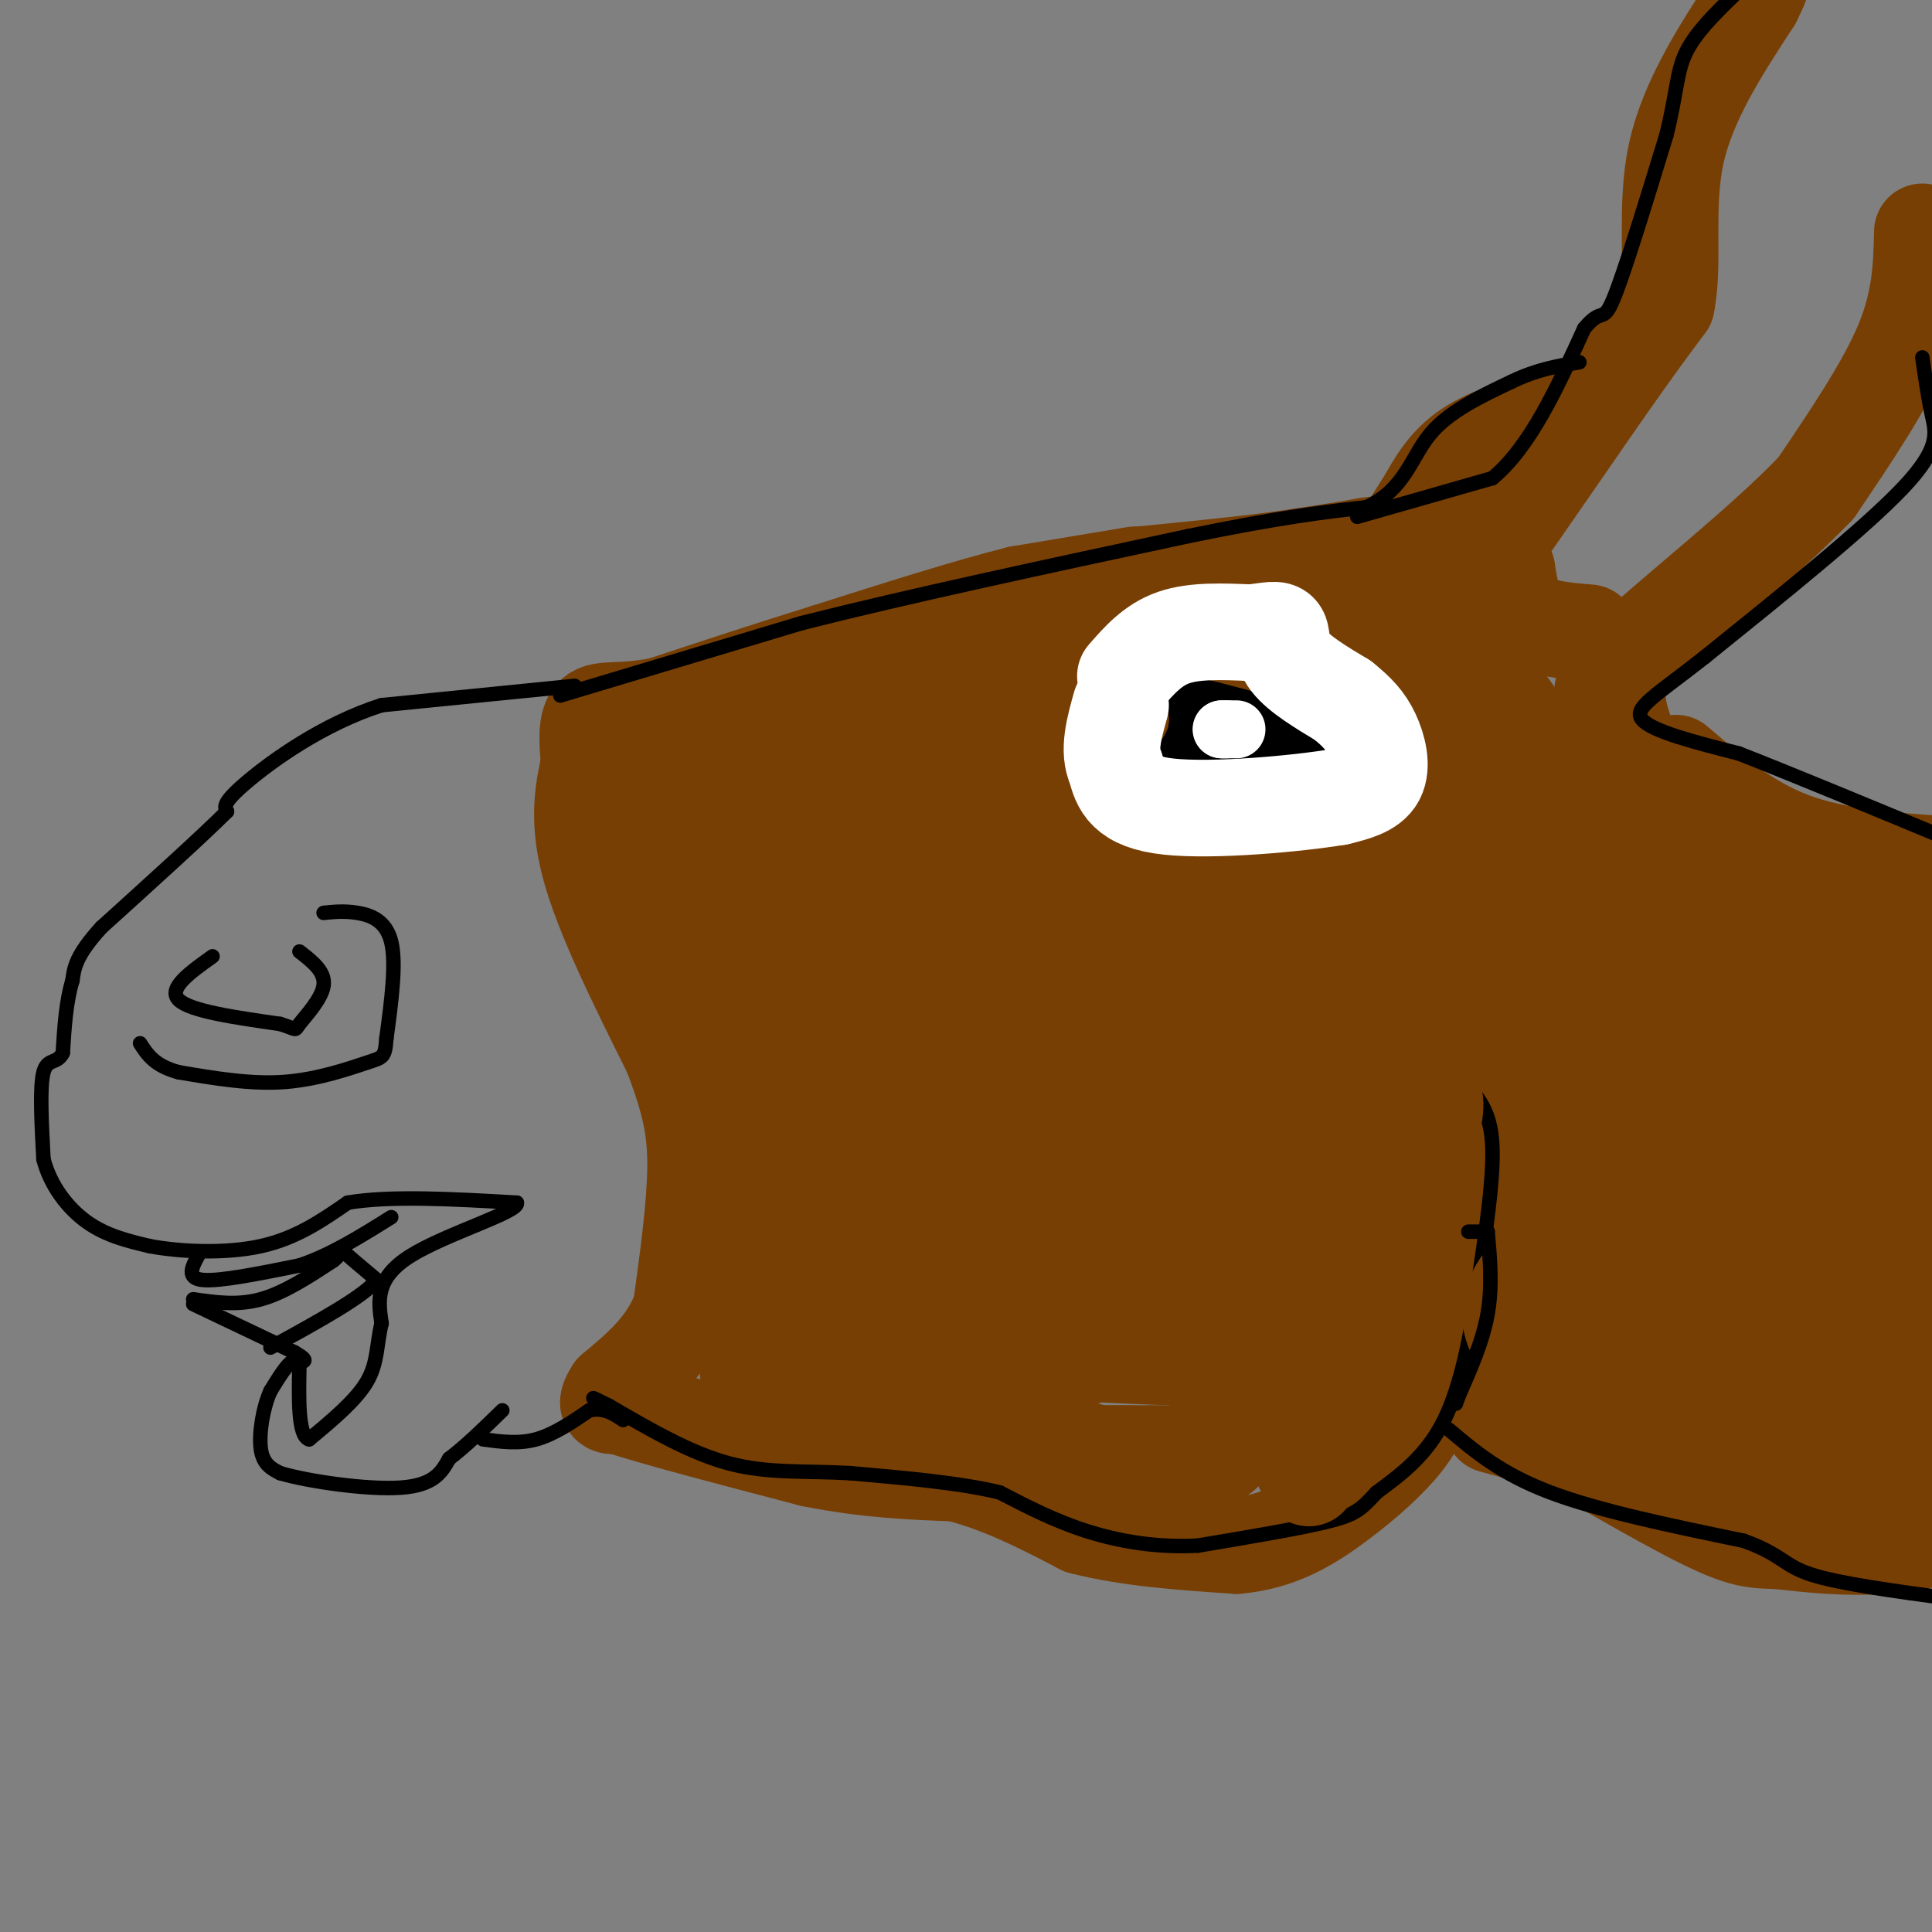 <svg viewBox='0 0 400 400' version='1.1' xmlns='http://www.w3.org/2000/svg' xmlns:xlink='http://www.w3.org/1999/xlink'><rect x="0" y="0" width="400" height="400" fill="#808080" stroke="none"/><g fill='none' stroke='#783f04' stroke-width='20' stroke-linecap='round' stroke-linejoin='round'><path d='M235,119c0.000,0.000 -24.000,4.000 -24,4'/><path d='M211,123c-10.667,2.667 -25.333,7.333 -40,12'/><path d='M171,135c-12.333,3.833 -23.167,7.417 -34,11'/><path d='M137,146c-8.356,1.711 -12.244,0.489 -14,2c-1.756,1.511 -1.378,5.756 -1,10'/><path d='M122,158c-0.911,4.489 -2.689,10.711 0,21c2.689,10.289 9.844,24.644 17,39'/><path d='M139,218c3.889,10.111 5.111,15.889 5,24c-0.111,8.111 -1.556,18.556 -3,29'/><path d='M141,271c-2.833,7.667 -8.417,12.333 -14,17'/><path d='M127,288c-2.167,3.333 -0.583,3.167 1,3'/><path d='M128,291c6.833,2.333 23.417,6.667 40,11'/><path d='M168,302c11.667,2.333 20.833,2.667 30,3'/><path d='M198,305c9.333,2.333 17.667,6.667 26,11'/><path d='M224,316c9.667,2.500 20.833,3.250 32,4'/><path d='M256,320c8.929,-0.774 15.250,-4.708 21,-9c5.750,-4.292 10.929,-8.940 14,-13c3.071,-4.060 4.036,-7.530 5,-11'/><path d='M296,287c2.556,-9.400 6.444,-27.400 8,-39c1.556,-11.600 0.778,-16.800 0,-22'/><path d='M304,226c0.000,-3.667 0.000,-1.833 0,0'/><path d='M309,295c0.000,0.000 40.000,11.000 40,11'/><path d='M349,306c15.167,3.333 33.083,6.167 51,9'/><path d='M400,315c6.689,2.556 -2.089,4.444 -10,5c-7.911,0.556 -14.956,-0.222 -22,-1'/><path d='M368,319c-5.333,-0.156 -7.667,-0.044 -19,-6c-11.333,-5.956 -31.667,-17.978 -52,-30'/><path d='M347,158c7.333,6.250 14.667,12.500 24,16c9.333,3.500 20.667,4.250 32,5'/><path d='M403,179c5.667,0.833 3.833,0.417 2,0'/><path d='M305,120c0.000,0.000 27.000,-39.000 27,-39'/><path d='M332,81c6.667,-9.500 9.833,-13.750 13,-18'/><path d='M345,63c1.756,-8.267 -0.356,-19.933 2,-31c2.356,-11.067 9.178,-21.533 16,-32'/><path d='M363,0c2.667,-5.500 1.333,-3.250 0,-1'/><path d='M398,48c-0.167,7.083 -0.333,14.167 -4,23c-3.667,8.833 -10.833,19.417 -18,30'/><path d='M376,101c-11.378,12.000 -30.822,27.000 -39,35c-8.178,8.000 -5.089,9.000 -2,10'/><path d='M335,146c0.500,4.000 2.750,9.000 5,14'/><path d='M312,118c0.583,3.917 1.167,7.833 4,10c2.833,2.167 7.917,2.583 13,3'/><path d='M322,86c-6.750,2.000 -13.500,4.000 -18,7c-4.500,3.000 -6.750,7.000 -9,11'/><path d='M295,104c-2.200,3.178 -3.200,5.622 -5,7c-1.800,1.378 -4.400,1.689 -7,2'/><path d='M283,113c-4.333,0.833 -11.667,1.917 -19,3'/><path d='M264,116c-7.833,1.000 -17.917,2.000 -28,3'/></g>
<g fill='none' stroke='#000000' stroke-width='3' stroke-linecap='round' stroke-linejoin='round'><path d='M305,226c1.917,2.667 3.833,5.333 4,12c0.167,6.667 -1.417,17.333 -3,28'/><path d='M306,266c-1.400,9.911 -3.400,20.689 -7,28c-3.600,7.311 -8.800,11.156 -14,15'/><path d='M285,309c-3.200,3.444 -4.200,4.556 -10,6c-5.800,1.444 -16.400,3.222 -27,5'/><path d='M248,320c-8.511,0.467 -16.289,-0.867 -23,-3c-6.711,-2.133 -12.356,-5.067 -18,-8'/><path d='M207,309c-8.167,-2.000 -19.583,-3.000 -31,-4'/><path d='M176,305c-9.267,-0.533 -16.933,0.133 -25,-2c-8.067,-2.133 -16.533,-7.067 -25,-12'/><path d='M126,291c-4.500,-2.167 -3.250,-1.583 -2,-1'/><path d='M228,142c0.000,0.000 21.000,0.000 21,0'/><path d='M249,142c6.000,0.000 10.500,0.000 15,0'/><path d='M264,142c4.000,2.000 6.500,7.000 9,12'/><path d='M273,154c2.167,3.333 3.083,5.667 4,8'/><path d='M277,162c-3.244,1.422 -13.356,0.978 -19,0c-5.644,-0.978 -6.822,-2.489 -8,-4'/><path d='M250,158c-1.833,-2.833 -2.417,-7.917 -3,-13'/></g>
<g fill='none' stroke='#000000' stroke-width='20' stroke-linecap='round' stroke-linejoin='round'><path d='M259,160c0.000,0.000 -1.000,-6.000 -1,-6'/><path d='M258,153c0.000,0.000 -2.000,-1.000 -2,-1'/><path d='M256,152c-0.756,0.733 -1.644,3.067 0,4c1.644,0.933 5.822,0.467 10,0'/><path d='M266,156c2.178,-0.311 2.622,-1.089 2,-2c-0.622,-0.911 -2.311,-1.956 -4,-3'/><path d='M264,151c-2.833,-0.167 -7.917,0.917 -13,2'/><path d='M251,153c-2.333,0.167 -1.667,-0.417 -1,-1'/><path d='M250,152c-0.500,-0.500 -1.250,-1.250 -2,-2'/><path d='M248,150c0.000,0.167 1.000,1.583 2,3'/><path d='M250,153c1.333,1.533 3.667,3.867 7,5c3.333,1.133 7.667,1.067 12,1'/><path d='M269,159c2.500,0.000 2.750,-0.500 3,-1'/></g>
<g fill='none' stroke='#ffffff' stroke-width='12' stroke-linecap='round' stroke-linejoin='round'><path d='M256,151c0.000,0.000 -3.000,0.000 -3,0'/><path d='M253,151c-0.333,0.000 0.333,0.000 1,0'/></g>
<g fill='none' stroke='#000000' stroke-width='3' stroke-linecap='round' stroke-linejoin='round'><path d='M119,142c0.000,0.000 -40.000,4.000 -40,4'/><path d='M79,146c-12.267,3.911 -22.933,11.689 -28,16c-5.067,4.311 -4.533,5.156 -4,6'/><path d='M47,168c-5.000,5.000 -15.500,14.500 -26,24'/><path d='M21,192c-5.333,5.833 -5.667,8.417 -6,11'/><path d='M15,203c-1.333,4.333 -1.667,9.667 -2,15'/><path d='M13,218c-1.200,2.422 -3.200,0.978 -4,4c-0.800,3.022 -0.400,10.511 0,18'/><path d='M9,240c1.422,5.467 4.978,10.133 9,13c4.022,2.867 8.511,3.933 13,5'/><path d='M31,258c6.333,1.178 15.667,1.622 23,0c7.333,-1.622 12.667,-5.311 18,-9'/><path d='M72,249c8.833,-1.500 21.917,-0.750 35,0'/><path d='M107,249c0.822,1.822 -14.622,6.378 -22,11c-7.378,4.622 -6.689,9.311 -6,14'/><path d='M79,274c-1.067,4.311 -0.733,8.089 -3,12c-2.267,3.911 -7.133,7.956 -12,12'/><path d='M64,298c-2.333,-0.667 -2.167,-8.333 -2,-16'/><path d='M62,282c-1.333,-1.667 -3.667,2.167 -6,6'/><path d='M56,288c-1.556,3.378 -2.444,8.822 -2,12c0.444,3.178 2.222,4.089 4,5'/><path d='M58,305c5.733,1.711 18.067,3.489 25,3c6.933,-0.489 8.467,-3.244 10,-6'/><path d='M93,302c3.500,-2.667 7.250,-6.333 11,-10'/><path d='M100,298c3.667,0.500 7.333,1.000 11,0c3.667,-1.000 7.333,-3.500 11,-6'/><path d='M122,292c3.000,-0.667 5.000,0.667 7,2'/><path d='M116,144c0.000,0.000 50.000,-15.000 50,-15'/><path d='M166,129c21.667,-5.500 50.833,-11.750 80,-18'/><path d='M246,111c19.500,-4.000 28.250,-5.000 37,-6'/><path d='M283,105c7.889,-3.778 9.111,-10.222 13,-15c3.889,-4.778 10.444,-7.889 17,-11'/><path d='M313,79c5.167,-2.500 9.583,-3.250 14,-4'/><path d='M281,107c0.000,0.000 28.000,-8.000 28,-8'/><path d='M309,99c7.833,-6.500 13.417,-18.750 19,-31'/><path d='M328,68c3.800,-4.644 3.800,-0.756 6,-6c2.200,-5.244 6.600,-19.622 11,-34'/><path d='M345,28c2.156,-8.533 2.044,-12.867 4,-17c1.956,-4.133 5.978,-8.067 10,-12'/><path d='M398,74c0.600,4.178 1.200,8.356 2,12c0.800,3.644 1.800,6.756 -6,15c-7.800,8.244 -24.400,21.622 -41,35'/><path d='M353,136c-10.156,8.022 -15.044,10.578 -13,13c2.044,2.422 11.022,4.711 20,7'/><path d='M360,156c10.667,4.167 27.333,11.083 44,18'/><path d='M44,198c-4.667,3.333 -9.333,6.667 -7,9c2.333,2.333 11.667,3.667 21,5'/><path d='M58,212c3.798,1.167 2.792,1.583 4,0c1.208,-1.583 4.631,-5.167 5,-8c0.369,-2.833 -2.315,-4.917 -5,-7'/><path d='M67,189c2.156,-0.222 4.311,-0.444 7,0c2.689,0.444 5.911,1.556 7,6c1.089,4.444 0.044,12.222 -1,20'/><path d='M80,215c-0.310,3.964 -0.583,3.875 -4,5c-3.417,1.125 -9.976,3.464 -17,4c-7.024,0.536 -14.512,-0.732 -22,-2'/><path d='M37,222c-5.000,-1.333 -6.500,-3.667 -8,-6'/><path d='M40,270c0.000,0.000 21.000,10.000 21,10'/><path d='M61,280c3.500,2.000 1.750,2.000 0,2'/><path d='M40,269c4.583,0.667 9.167,1.333 14,0c4.833,-1.333 9.917,-4.667 15,-8'/><path d='M69,261c2.467,-1.956 1.133,-2.844 2,-2c0.867,0.844 3.933,3.422 7,6'/><path d='M78,265c-2.500,3.333 -12.250,8.667 -22,14'/><path d='M41,260c-1.250,2.333 -2.500,4.667 1,5c3.500,0.333 11.750,-1.333 20,-3'/><path d='M62,262c6.500,-2.167 12.750,-6.083 19,-10'/></g>
<g fill='none' stroke='#783f04' stroke-width='20' stroke-linecap='round' stroke-linejoin='round'><path d='M237,206c-3.340,1.408 -6.679,2.817 -9,6c-2.321,3.183 -3.622,8.142 -3,11c0.622,2.858 3.167,3.616 6,6c2.833,2.384 5.952,6.396 14,4c8.048,-2.396 21.024,-11.198 34,-20'/><path d='M279,213c5.333,-3.647 1.667,-2.765 2,-3c0.333,-0.235 4.667,-1.589 8,1c3.333,2.589 5.667,9.120 7,13c1.333,3.880 1.667,5.109 0,10c-1.667,4.891 -5.333,13.446 -9,22'/><path d='M287,256c-2.583,10.143 -4.542,24.500 -8,32c-3.458,7.500 -8.417,8.143 -10,10c-1.583,1.857 0.208,4.929 2,8'/><path d='M291,268c-3.667,6.167 -7.333,12.333 -14,17c-6.667,4.667 -16.333,7.833 -26,11'/><path d='M251,296c-3.393,2.833 1.125,4.417 -3,5c-4.125,0.583 -16.893,0.167 -19,0c-2.107,-0.167 6.446,-0.083 15,0'/><path d='M244,301c5.000,0.000 10.000,0.000 9,0c-1.000,0.000 -8.000,0.000 -15,0'/><path d='M238,301c-4.655,0.214 -8.792,0.750 -14,-1c-5.208,-1.750 -11.488,-5.786 -21,-8c-9.512,-2.214 -22.256,-2.607 -35,-3'/><path d='M168,289c-8.422,0.422 -11.978,2.978 -13,-4c-1.022,-6.978 0.489,-23.489 2,-40'/><path d='M157,245c0.286,-12.250 0.000,-22.875 -4,-34c-4.000,-11.125 -11.714,-22.750 -15,-32c-3.286,-9.250 -2.143,-16.125 -1,-23'/><path d='M137,156c-1.583,-4.095 -5.042,-2.833 1,-3c6.042,-0.167 21.583,-1.762 36,-5c14.417,-3.238 27.708,-8.119 41,-13'/><path d='M215,135c8.022,-3.267 7.578,-4.933 2,-2c-5.578,2.933 -16.289,10.467 -27,18'/><path d='M190,151c-14.286,4.167 -36.500,5.583 -45,10c-8.500,4.417 -3.286,11.833 0,18c3.286,6.167 4.643,11.083 6,16'/><path d='M151,195c2.144,4.188 4.502,6.659 8,13c3.498,6.341 8.134,16.553 9,29c0.866,12.447 -2.038,27.128 -2,34c0.038,6.872 3.019,5.936 6,5'/><path d='M172,276c16.356,2.022 54.244,4.578 72,5c17.756,0.422 15.378,-1.289 13,-3'/><path d='M257,278c4.121,-1.161 7.925,-2.562 12,-3c4.075,-0.438 8.422,0.089 10,-10c1.578,-10.089 0.386,-30.793 1,-41c0.614,-10.207 3.032,-9.916 4,-8c0.968,1.916 0.484,5.458 0,9'/><path d='M284,225c1.014,2.882 3.550,5.587 -2,13c-5.550,7.413 -19.187,19.534 -33,27c-13.813,7.466 -27.804,10.276 -27,7c0.804,-3.276 16.402,-12.638 32,-22'/><path d='M254,250c6.263,-2.897 5.921,0.862 6,8c0.079,7.138 0.578,17.656 0,14c-0.578,-3.656 -2.232,-21.484 -1,-32c1.232,-10.516 5.352,-13.719 9,-16c3.648,-2.281 6.824,-3.641 10,-5'/><path d='M278,219c2.239,0.688 2.837,4.908 -5,16c-7.837,11.092 -24.107,29.055 -35,38c-10.893,8.945 -16.407,8.872 -21,9c-4.593,0.128 -8.264,0.457 -10,0c-1.736,-0.457 -1.538,-1.700 0,-6c1.538,-4.300 4.414,-11.658 12,-19c7.586,-7.342 19.882,-14.669 22,-15c2.118,-0.331 -5.941,6.335 -14,13'/><path d='M227,255c-5.840,3.457 -13.439,5.598 -22,8c-8.561,2.402 -18.083,5.065 -20,0c-1.917,-5.065 3.771,-17.859 9,-26c5.229,-8.141 10.000,-11.630 17,-15c7.000,-3.370 16.229,-6.620 20,-6c3.771,0.620 2.082,5.111 0,10c-2.082,4.889 -4.558,10.176 -11,15c-6.442,4.824 -16.850,9.183 -26,12c-9.150,2.817 -17.043,4.090 -20,4c-2.957,-0.090 -0.979,-1.545 1,-3'/><path d='M175,254c3.096,-5.242 10.336,-16.848 18,-24c7.664,-7.152 15.752,-9.850 12,-6c-3.752,3.850 -19.342,14.247 -25,15c-5.658,0.753 -1.382,-8.138 2,-15c3.382,-6.862 5.872,-11.694 9,-16c3.128,-4.306 6.894,-8.088 10,-10c3.106,-1.912 5.553,-1.956 8,-2'/><path d='M209,196c1.562,0.330 1.469,2.154 -2,6c-3.469,3.846 -10.312,9.713 -17,15c-6.688,5.287 -13.220,9.994 -16,5c-2.780,-4.994 -1.807,-19.689 0,-32c1.807,-12.311 4.448,-22.238 6,-20c1.552,2.238 2.015,16.639 0,25c-2.015,8.361 -6.507,10.680 -11,13'/><path d='M169,208c-2.272,3.814 -2.451,6.848 -6,-1c-3.549,-7.848 -10.467,-26.578 -12,-35c-1.533,-8.422 2.318,-6.537 7,-3c4.682,3.537 10.195,8.725 13,9c2.805,0.275 2.903,-4.362 3,-9'/><path d='M174,169c2.024,-4.512 5.583,-11.292 7,-15c1.417,-3.708 0.690,-4.345 7,-5c6.310,-0.655 19.655,-1.327 33,-2'/><path d='M221,147c5.500,-0.333 2.750,-0.167 0,0'/></g>
<g fill='none' stroke='#783f04' stroke-width='12' stroke-linecap='round' stroke-linejoin='round'><path d='M231,148c0.000,0.000 5.000,1.000 5,1'/><path d='M236,149c-0.689,1.578 -4.911,5.022 -4,8c0.911,2.978 6.956,5.489 13,8'/><path d='M245,165c3.089,2.356 4.311,4.244 8,5c3.689,0.756 9.844,0.378 16,0'/><path d='M269,170c3.548,0.262 4.417,0.917 7,0c2.583,-0.917 6.881,-3.405 8,-7c1.119,-3.595 -0.940,-8.298 -3,-13'/><path d='M281,150c-0.778,-3.489 -1.222,-5.711 -6,-8c-4.778,-2.289 -13.889,-4.644 -23,-7'/><path d='M252,135c-7.667,-2.000 -15.333,-3.500 -23,-5'/><path d='M229,130c2.289,-1.578 19.511,-3.022 31,-3c11.489,0.022 17.244,1.511 23,3'/><path d='M283,130c-3.622,-0.289 -24.178,-2.511 -37,-1c-12.822,1.511 -17.911,6.756 -23,12'/><path d='M223,141c-3.833,2.000 -1.917,1.000 0,0'/></g>
<g fill='none' stroke='#783f04' stroke-width='28' stroke-linecap='round' stroke-linejoin='round'><path d='M283,131c2.667,-1.000 5.333,-2.000 9,0c3.667,2.000 8.333,7.000 13,12'/><path d='M305,143c8.289,10.756 22.511,31.644 30,41c7.489,9.356 8.244,7.178 9,5'/><path d='M344,189c11.500,3.000 35.750,8.000 60,13'/><path d='M402,218c-2.356,6.267 -4.711,12.533 -6,18c-1.289,5.467 -1.511,10.133 0,17c1.511,6.867 4.756,15.933 8,25'/><path d='M403,298c-4.917,1.667 -9.833,3.333 -17,3c-7.167,-0.333 -16.583,-2.667 -26,-5'/><path d='M360,296c-12.356,-4.022 -30.244,-11.578 -38,-17c-7.756,-5.422 -5.378,-8.711 -3,-12'/><path d='M319,267c2.152,-3.646 9.030,-6.761 9,-22c-0.030,-15.239 -6.970,-42.603 -5,-51c1.970,-8.397 12.848,2.172 18,8c5.152,5.828 4.576,6.914 4,8'/><path d='M345,210c1.933,-0.169 4.766,-4.592 7,16c2.234,20.592 3.871,66.198 5,57c1.129,-9.198 1.751,-73.199 -2,-81c-3.751,-7.801 -11.876,40.600 -20,89'/><path d='M335,291c-3.625,12.852 -2.687,0.482 6,-21c8.687,-21.482 25.122,-52.078 33,-58c7.878,-5.922 7.198,12.829 7,29c-0.198,16.171 0.086,29.763 0,32c-0.086,2.237 -0.543,-6.882 -1,-16'/><path d='M380,257c0.429,-13.020 2.002,-37.569 2,-29c-0.002,8.569 -1.578,50.256 -2,62c-0.422,11.744 0.309,-6.453 -1,-20c-1.309,-13.547 -4.660,-22.442 -11,-37c-6.340,-14.558 -15.670,-34.779 -25,-55'/><path d='M343,178c-3.606,-10.499 -0.121,-9.247 -2,-9c-1.879,0.247 -9.121,-0.510 -13,-1c-3.879,-0.490 -4.394,-0.711 -7,2c-2.606,2.711 -7.303,8.356 -12,14'/><path d='M309,184c-2.386,4.475 -2.351,8.663 -5,11c-2.649,2.337 -7.982,2.821 -11,5c-3.018,2.179 -3.719,6.051 -3,8c0.719,1.949 2.860,1.974 5,2'/><path d='M295,210c1.711,3.067 3.489,9.733 4,0c0.511,-9.733 -0.244,-35.867 -1,-62'/><path d='M298,148c1.054,-3.863 4.190,17.480 4,27c-0.190,9.520 -3.705,7.217 -5,8c-1.295,0.783 -0.370,4.652 -6,8c-5.630,3.348 -17.815,6.174 -30,9'/><path d='M261,200c-9.467,6.156 -18.133,17.044 -27,22c-8.867,4.956 -17.933,3.978 -27,3'/><path d='M207,225c-4.690,-5.833 -2.917,-21.917 -5,-34c-2.083,-12.083 -8.024,-20.167 -10,-25c-1.976,-4.833 0.012,-6.417 2,-8'/><path d='M194,158c5.429,-0.964 18.000,0.625 27,4c9.000,3.375 14.429,8.536 19,11c4.571,2.464 8.286,2.232 12,2'/><path d='M252,175c9.556,0.578 27.444,1.022 33,2c5.556,0.978 -1.222,2.489 -8,4'/><path d='M277,181c-5.493,2.233 -15.225,5.815 -25,8c-9.775,2.185 -19.593,2.973 -26,2c-6.407,-0.973 -9.402,-3.707 -11,-6c-1.598,-2.293 -1.799,-4.147 -2,-6'/><path d='M213,179c-0.167,0.679 0.417,5.375 6,12c5.583,6.625 16.167,15.179 18,19c1.833,3.821 -5.083,2.911 -12,2'/><path d='M225,212c-2.000,0.667 -1.000,1.333 0,2'/></g>
<g fill='none' stroke='#000000' stroke-width='3' stroke-linecap='round' stroke-linejoin='round'><path d='M304,255c0.000,0.000 4.000,0.000 4,0'/><path d='M308,255c0.500,5.667 1.000,11.333 0,17c-1.000,5.667 -3.500,11.333 -6,17'/><path d='M302,289c-1.000,2.833 -0.500,1.417 0,0'/><path d='M300,296c5.417,4.583 10.833,9.167 21,13c10.167,3.833 25.083,6.917 40,10'/><path d='M361,319c8.044,2.889 8.156,5.111 14,7c5.844,1.889 17.422,3.444 29,5'/></g>
<g fill='none' stroke='#ffffff' stroke-width='20' stroke-linecap='round' stroke-linejoin='round'><path d='M233,140c2.833,-3.250 5.667,-6.500 10,-8c4.333,-1.500 10.167,-1.250 16,-1'/><path d='M259,131c3.845,-0.417 5.458,-0.958 6,0c0.542,0.958 0.012,3.417 2,6c1.988,2.583 6.494,5.292 11,8'/><path d='M278,145c2.905,2.333 4.667,4.167 6,7c1.333,2.833 2.238,6.667 1,9c-1.238,2.333 -4.619,3.167 -8,4'/><path d='M277,165c-8.533,1.422 -25.867,2.978 -35,2c-9.133,-0.978 -10.067,-4.489 -11,-8'/><path d='M231,159c-1.667,-3.500 -0.333,-8.250 1,-13'/></g>
</svg>